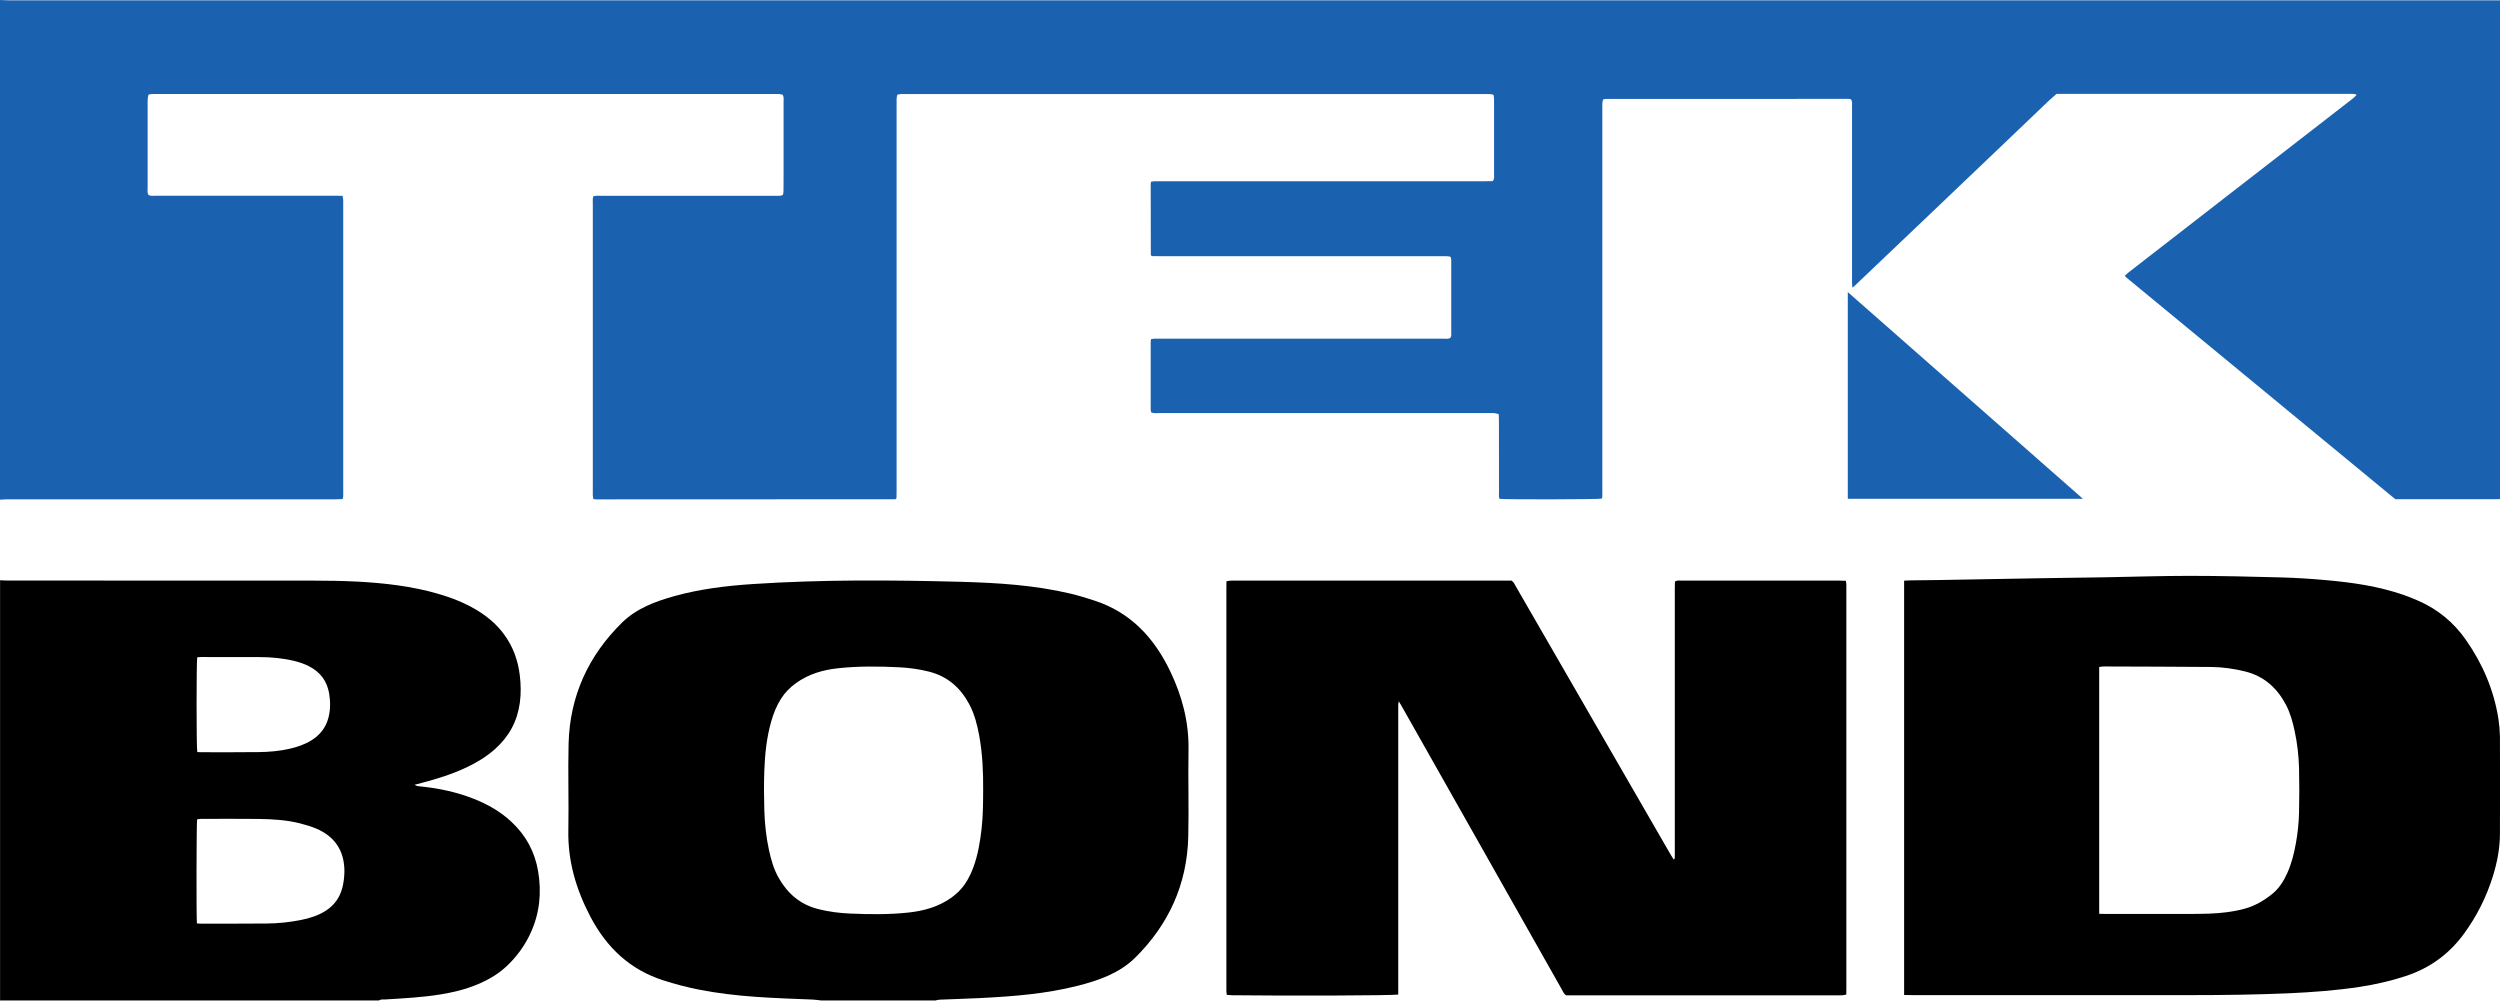 <?xml version="1.0" encoding="utf-8"?>
<!-- Generator: Adobe Illustrator 27.2.0, SVG Export Plug-In . SVG Version: 6.00 Build 0)  -->
<svg version="1.1" id="Layer_1" xmlns="http://www.w3.org/2000/svg" xmlns:xlink="http://www.w3.org/1999/xlink" x="0px" y="0px"
	 viewBox="0 0 399.45 159.86" style="enable-background:new 0 0 399.45 159.86;" xml:space="preserve">
<style type="text/css">
	.st0{fill:#1A62AF;}
</style>
<g>
	<g>
		<path d="M156.82,159.46c5.17-0.26,10.33-0.67,15.37-1.95c3.37-0.86,6.66-2,9.19-4.49c5.36-5.3,8.3-11.75,8.48-19.32
			c0.11-4.62-0.04-9.24,0.04-13.86c0.08-4.46-1.02-8.62-2.93-12.6c-2.57-5.35-6.34-9.42-12.14-11.29c-1.21-0.39-2.42-0.77-3.65-1.07
			c-5.83-1.39-11.77-1.76-17.73-1.92c-11.07-0.29-22.13-0.37-33.19,0.36c-4.22,0.28-8.42,0.79-12.52,1.93
			c-3.07,0.86-6.05,1.97-8.36,4.24c-5.38,5.29-8.33,11.73-8.53,19.3c-0.12,4.62,0.05,9.24-0.04,13.86
			c-0.1,4.95,1.25,9.49,3.53,13.83c2.58,4.91,6.32,8.47,11.67,10.17c1.82,0.58,3.68,1.08,5.56,1.45c6.02,1.21,12.15,1.37,18.26,1.61
			c0.48,0.02,0.96,0.1,1.44,0.15c6.06,0,12.11,0,18.17,0c0.22-0.04,0.44-0.12,0.66-0.13C152.33,159.64,154.58,159.57,156.82,159.46z
			 M145.13,145.81c-3.08,0.33-6.17,0.29-9.26,0.16c-1.72-0.07-3.43-0.29-5.11-0.71c-2.86-0.71-4.9-2.46-6.33-4.97
			c-0.8-1.4-1.23-2.93-1.57-4.49c-0.46-2.1-0.67-4.24-0.74-6.38c-0.06-2.08-0.07-4.16,0-6.24c0.1-2.7,0.37-5.38,1.13-7.99
			c0.36-1.25,0.85-2.46,1.55-3.56c0.62-0.97,1.4-1.77,2.34-2.45c2.04-1.48,4.34-2.15,6.81-2.41c3.25-0.35,6.5-0.31,9.75-0.15
			c1.59,0.08,3.17,0.3,4.72,0.69c2.97,0.74,5.05,2.58,6.46,5.23c0.83,1.56,1.26,3.27,1.58,5c0.53,2.89,0.65,5.81,0.63,8.74
			c-0.01,2.05-0.02,4.1-0.25,6.13c-0.24,2.1-0.58,4.18-1.32,6.18c-0.35,0.95-0.79,1.85-1.36,2.69c-0.58,0.84-1.3,1.52-2.12,2.13
			C149.97,144.89,147.63,145.54,145.13,145.81z"/>
		<path d="M70.43,158.88c1.96-0.32,3.89-0.78,5.73-1.54c1.76-0.72,3.4-1.66,4.79-2.96c1.62-1.52,2.92-3.31,3.85-5.35
			c1.44-3.15,1.75-6.43,1.18-9.82c-0.52-3.09-1.93-5.7-4.21-7.85c-1.75-1.65-3.8-2.83-6.03-3.71c-2.68-1.06-5.46-1.67-8.32-1.97
			c-0.38-0.04-0.77-0.03-1.18-0.29c0.42-0.11,0.76-0.2,1.11-0.29c2.49-0.65,4.93-1.41,7.26-2.52c1.62-0.77,3.15-1.7,4.49-2.9
			c2.22-1.98,3.56-4.43,3.96-7.4c0.2-1.5,0.17-2.98-0.02-4.47c-0.29-2.33-1.07-4.48-2.46-6.39c-1.2-1.66-2.74-2.95-4.49-3.99
			c-1.94-1.16-4.03-1.96-6.19-2.58c-4.18-1.2-8.48-1.69-12.8-1.92c-2.4-0.12-4.81-0.16-7.22-0.16c-16.2-0.01-32.41-0.01-48.61-0.01
			c-0.42,0-0.84-0.03-1.26-0.05c0,22.38,0,44.76,0,67.14c20.18,0,40.37,0,60.55,0c0.32-0.22,0.69-0.14,1.04-0.16
			C64.55,159.51,67.51,159.36,70.43,158.88z M31.51,105.03c0.2-0.02,0.42-0.05,0.64-0.05c3.09,0,6.18,0,9.27,0.01
			c1.89,0,3.76,0.17,5.61,0.62c0.82,0.2,1.62,0.47,2.37,0.86c1.8,0.93,2.87,2.37,3.2,4.38c0.21,1.3,0.21,2.59-0.13,3.86
			c-0.41,1.55-1.34,2.72-2.69,3.57c-1.09,0.68-2.28,1.08-3.52,1.36c-1.62,0.37-3.28,0.51-4.93,0.53c-3.09,0.04-6.18,0.02-9.27,0.02
			c-0.16,0-0.32-0.02-0.54-0.03C31.37,119.22,31.38,105.89,31.51,105.03z M54.71,141.81c-0.41,1.62-1.32,2.87-2.74,3.76
			c-1.18,0.73-2.48,1.14-3.82,1.41c-1.82,0.37-3.67,0.56-5.52,0.58c-3.51,0.03-7.03,0.02-10.54,0.02c-0.19,0-0.38-0.02-0.63-0.03
			c-0.1-1.3-0.07-15.86,0.03-16.63c0.2-0.03,0.42-0.08,0.64-0.08c3.06,0,6.12-0.03,9.17,0.01c2.24,0.03,4.49,0.16,6.68,0.72
			c0.88,0.22,1.76,0.49,2.59,0.84c2.93,1.26,4.42,3.51,4.46,6.7C55.03,140.01,54.93,140.92,54.71,141.81z"/>
		<path d="M294.93,92.8c-0.39-0.01-0.75-0.03-1.1-0.03c-3.39,0-6.77,0-10.16,0c-4.98,0-9.96,0-14.94,0c-0.35,0-0.71-0.08-1.11,0.14
			c-0.01,0.37-0.02,0.75-0.02,1.14c0,13.99,0,27.97,0,41.96c0,0.29,0.01,0.59-0.01,0.88c-0.01,0.14,0.08,0.32-0.18,0.43
			c-0.17-0.27-0.34-0.53-0.5-0.81c-4.32-7.49-8.65-14.98-12.97-22.47c-3.92-6.79-7.83-13.58-11.75-20.36
			c-0.18-0.3-0.29-0.66-0.68-0.91c-0.32,0-0.71,0-1.1,0c-14.35,0-28.71,0-43.06,0c-0.26,0-0.52-0.01-0.78,0.01
			c-0.19,0.01-0.37,0.06-0.61,0.1c0,0.46-0.01,0.88-0.01,1.29c0,21.14,0,42.28,0,63.42c0,0.26-0.01,0.52,0,0.78
			c0.01,0.19,0.04,0.37,0.06,0.59c0.31,0.02,0.56,0.05,0.82,0.06c9.25,0.11,25.57,0.05,26.58-0.11c0-0.43,0-0.82,0-1.2
			c0-14.7,0-29.4,0-44.1c0-0.33-0.01-0.65,0-0.98c0-0.14,0.04-0.27,0.09-0.58c0.25,0.43,0.42,0.7,0.57,0.98
			c3.78,6.68,7.55,13.36,11.33,20.04c4.72,8.35,9.44,16.7,14.16,25.05c0.17,0.31,0.29,0.66,0.66,0.91c0.34,0,0.73,0,1.12,0
			c14.09,0,28.19,0,42.28,0c0.26,0,0.52,0.01,0.78-0.01c0.18-0.01,0.36-0.07,0.6-0.11c0-0.46,0.01-0.88,0.01-1.3
			c0-21.14,0-42.28,0-63.42c0-0.26,0.01-0.52,0-0.78C295.01,93.22,294.96,93.03,294.93,92.8z"/>
		<path d="M399.2,114.86c-0.73-4.61-2.52-8.79-5.19-12.61c-1.97-2.82-4.52-4.92-7.68-6.29c-0.78-0.33-1.56-0.65-2.36-0.93
			c-3.9-1.34-7.96-1.94-12.04-2.31c-2.46-0.23-4.93-0.39-7.4-0.46c-4.88-0.13-9.76-0.25-14.65-0.25c-4.52,0-9.05,0.15-13.57,0.23
			c-3.22,0.05-6.45,0.08-9.67,0.14c-5.66,0.1-11.33,0.21-16.99,0.3c-1.46,0.03-2.93,0.03-4.39,0.05c-0.32,0-0.64,0.03-1.02,0.05
			c0,22.12,0,44.13,0,66.2c0.45,0.01,0.84,0.02,1.22,0.02c14.91,0,29.82,0.01,44.73,0c5.14,0,10.29-0.07,15.43-0.29
			c3.81-0.17,7.6-0.45,11.37-1.02c2.51-0.38,4.98-0.94,7.4-1.74c3.87-1.27,6.98-3.54,9.37-6.85c2.02-2.79,3.54-5.83,4.56-9.12
			c0.68-2.19,1.11-4.42,1.12-6.71c0.02-5.2,0.02-10.41,0-15.61C399.42,116.74,399.34,115.79,399.2,114.86z M367.34,129.88
			c-0.04,1.62-0.21,3.24-0.5,4.84c-0.29,1.64-0.69,3.24-1.37,4.76c-0.58,1.29-1.32,2.48-2.43,3.37c-1.33,1.06-2.78,1.92-4.45,2.36
			c-1.83,0.49-3.7,0.7-5.59,0.77c-1.14,0.04-2.28,0.05-3.42,0.05c-4.33,0.01-8.65,0-12.98,0c-0.35,0-0.71-0.01-1.19-0.02
			c0-13.23,0-26.32,0-39.44c0.31-0.04,0.53-0.09,0.75-0.08c5.73,0.02,11.45,0.03,17.18,0.08c1.82,0.02,3.63,0.28,5.4,0.72
			c3.01,0.75,5.09,2.63,6.51,5.32c0.7,1.33,1.09,2.78,1.4,4.24c0.41,1.91,0.63,3.85,0.69,5.8
			C367.4,125.07,367.4,127.47,367.34,129.88z"/>
	</g>
	<g>
		<path class="st0" d="M0,0c0.49,0.02,0.97,0.05,1.46,0.05c69.83,0,139.66,0,209.49,0c62.5,0,125.01,0,187.51,0
			c0.45,0,0.91,0,1.41,0c0.04,0.21,0.1,0.39,0.11,0.57c0.02,0.23,0.01,0.46,0.01,0.68c0,25.73,0,51.46,0,77.19
			c0,0.38-0.01,0.77-0.02,1.08c-0.09,0.1-0.11,0.13-0.14,0.14c-0.03,0.02-0.06,0.02-0.09,0.03c-0.26,0.01-0.52,0.02-0.78,0.02
			c-5.4,0-10.81,0-16.24,0C368.36,67.92,354,56.09,339.64,44.25c-0.04-0.04-0.05-0.11-0.11-0.23c0.2-0.17,0.41-0.36,0.63-0.54
			c4.76-3.69,9.51-7.38,14.27-11.07c6.4-4.96,12.81-9.93,19.21-14.89c0.8-0.62,1.6-1.23,2.39-1.85c0.17-0.13,0.3-0.3,0.52-0.53
			c-0.21-0.07-0.32-0.12-0.44-0.13c-0.29-0.02-0.59-0.01-0.88-0.01c-15.11,0-30.21,0-45.32,0c-0.42,0-0.84,0-1.31,0
			c-0.38,0.34-0.78,0.67-1.16,1.02c-2.31,2.2-4.61,4.41-6.92,6.61c-4.38,4.18-8.76,8.35-13.14,12.53c-2.54,2.42-5.09,4.85-7.64,7.27
			c-1.11,1.05-2.22,2.11-3.32,3.16c-0.11,0.11-0.24,0.2-0.45,0.39c-0.02-0.35-0.05-0.59-0.05-0.83c0-3.32,0-6.64,0-9.95
			c0-6.05,0-12.1,0-18.15c0-0.38,0.08-0.78-0.15-1.16c-0.12-0.03-0.24-0.09-0.36-0.09c-12.99,0-25.98,0-38.97,0.01
			c-0.09,0-0.18,0.07-0.32,0.12c-0.03,0.17-0.08,0.35-0.09,0.54c-0.02,0.32-0.01,0.65-0.01,0.98c0,20.33,0,40.66,0,60.99
			c0,0.42,0.04,0.84-0.06,1.23c-0.78,0.13-15.13,0.16-16.36,0.04c-0.16-0.32-0.09-0.68-0.09-1.03c-0.01-3.81,0-7.61-0.01-11.42
			c0-0.35-0.02-0.71-0.03-1.09c-0.27-0.06-0.48-0.14-0.7-0.16c-0.32-0.03-0.65-0.01-0.98-0.01c-17.51,0-35.03,0-52.54,0
			c-0.42,0-0.85,0.07-1.3-0.1c-0.03-0.14-0.09-0.29-0.09-0.44c-0.01-3.61-0.01-7.22,0-10.83c0-0.13,0.03-0.25,0.05-0.44
			c0.19-0.03,0.38-0.07,0.56-0.08c0.29-0.01,0.59,0,0.88,0c15.04,0,30.08,0,45.12,0c0.42,0,0.84,0.07,1.21-0.08
			c0.28-0.28,0.2-0.59,0.2-0.87c0.01-1.59,0-3.19,0-4.78c0-2.08,0-4.16,0-6.25c0-0.35,0.05-0.71-0.12-1.11
			c-0.18-0.03-0.36-0.07-0.55-0.08c-0.32-0.01-0.65-0.01-0.98-0.01c-15.04,0-30.08,0-45.12,0c-0.38,0-0.77-0.01-1.08-0.01
			c-0.09-0.09-0.12-0.12-0.13-0.14c-0.01-0.03-0.02-0.06-0.02-0.09c-0.01-3.77-0.01-7.55-0.02-11.32c0-0.09,0.03-0.19,0.06-0.34
			c0.17-0.02,0.36-0.06,0.54-0.07c0.33-0.01,0.65,0,0.98,0c17.29,0,34.57,0,51.86,0c0.42,0,0.84-0.02,1.21-0.02
			c0.31-0.38,0.21-0.75,0.21-1.1c0.01-3.35,0-6.7,0-10.05c0-0.65,0.01-1.3,0-1.95c0-0.22-0.05-0.44-0.08-0.69
			c-0.18-0.04-0.33-0.11-0.49-0.11c-0.32-0.02-0.65-0.01-0.98-0.01c-30.8,0-61.59,0-92.39,0c-0.45,0-0.91-0.06-1.4,0.1
			c-0.04,0.19-0.1,0.37-0.11,0.55c-0.02,0.32-0.01,0.65-0.01,0.98c0,20.62,0,41.25,0,61.87c0,0.38-0.01,0.77-0.02,1.08
			c-0.09,0.09-0.11,0.12-0.14,0.14c-0.03,0.01-0.06,0.02-0.09,0.02c-15.92,0.01-31.84,0.01-47.76,0.02c-0.13,0-0.25-0.02-0.44-0.04
			c-0.03-0.19-0.07-0.37-0.09-0.56c-0.02-0.19,0-0.39,0-0.59c0-15.35,0-30.71,0-46.06c0-0.38-0.05-0.77,0.08-1.18
			c0.4-0.12,0.79-0.08,1.17-0.08c6.32,0,12.63,0,18.95,0c3.03,0,6.06,0,9.08,0c0.35,0,0.71,0.06,1.1-0.14
			c0.03-0.21,0.09-0.43,0.09-0.65c0.01-0.81,0.01-1.63,0.01-2.44c0-3.94,0-7.87,0-11.81c0-0.35,0.08-0.72-0.14-1.1
			c-0.15-0.03-0.33-0.1-0.51-0.11c-0.26-0.02-0.52-0.01-0.78-0.01c-32.88,0-65.76,0-98.64,0c-0.45,0-0.91-0.04-1.39,0.09
			c-0.05,0.24-0.13,0.46-0.14,0.67c-0.02,0.42-0.01,0.85-0.01,1.27c0,4.33,0,8.65,0,12.98c0,0.38-0.1,0.78,0.16,1.13
			c0.34,0.19,0.71,0.11,1.06,0.11c2.9,0.01,5.79,0,8.69,0c6.67,0,13.35,0,20.02,0c0.39,0,0.77,0.01,1.21,0.02
			c0.04,0.23,0.09,0.41,0.1,0.6c0.02,0.26,0.01,0.52,0.01,0.78c0,15.26,0,30.51,0,45.77c0,0.41,0.05,0.84-0.09,1.3
			c-0.37,0.01-0.72,0.03-1.07,0.04c-5.37,0-10.74,0-16.11,0c-12.11,0-24.22,0-36.33,0c-0.42,0-0.84,0.04-1.26,0.06
			C0,53.22,0,26.61,0,0z"/>
		<path class="st0" d="M295.24,46.67c12.56,11.04,25.01,21.98,37.57,33.03c-12.6,0-25.05,0-37.57,0
			C295.24,68.75,295.24,57.81,295.24,46.67z"/>
	</g>
</g>
</svg>

